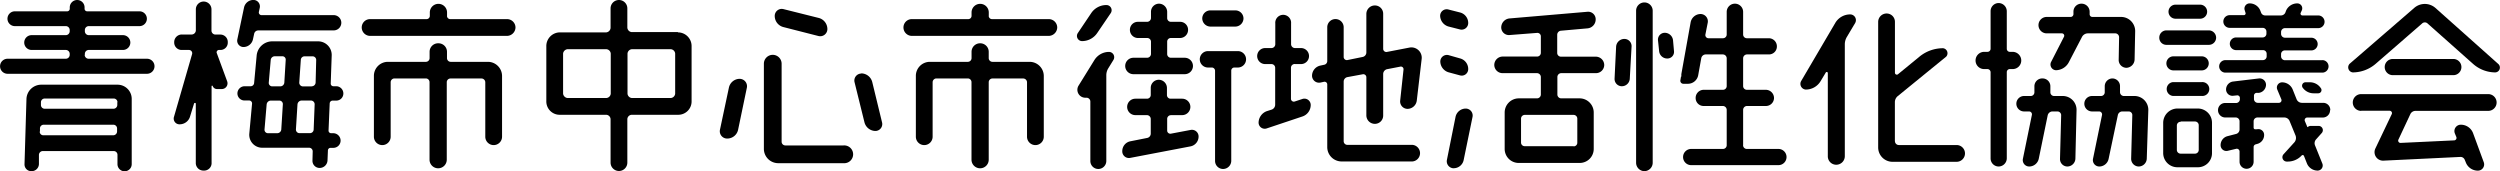 <svg id="title_logo" xmlns="http://www.w3.org/2000/svg" viewBox="0 0 435.41 29.78"><title>title_logo</title><path d="M198.29,209.74a0.68,0.68,0,0,0,.68.68h10.17a1.31,1.31,0,1,1,0,2.62H184.86a1.31,1.31,0,1,1,0-2.62H195a0.68,0.68,0,0,0,.68-0.68v-0.2a0.68,0.68,0,0,0-.68-0.65h-5.95a1.29,1.29,0,1,1,0-2.58H195a0.68,0.68,0,0,0,.68-0.68v-0.24a0.68,0.68,0,0,0-.68-0.65h-8.87a1.29,1.29,0,1,1,0-2.58h9.15a0.45,0.45,0,0,0,.41-0.44v-0.24a1.29,1.29,0,0,1,2.58,0v0.24a0.45,0.45,0,0,0,.41.44h9.15a1.29,1.29,0,1,1,0,2.58H199a0.68,0.68,0,0,0-.68.65v0.24a0.68,0.68,0,0,0,.68.68h5.95a1.29,1.29,0,1,1,0,2.58H199a0.68,0.68,0,0,0-.68.65v0.2ZM189,230a1.17,1.17,0,0,1-1.19-1.22l0.34-11.39a2.58,2.58,0,0,1,2.58-2.45H204a2.47,2.47,0,0,1,2.48,2.45v11.39a1.24,1.24,0,0,1-2.48,0v-1.63a0.65,0.65,0,0,0-.65-0.65H191a0.68,0.68,0,0,0-.68.65l0,1.63A1.27,1.27,0,0,1,189,230Zm1.46-6.9a0.62,0.62,0,0,0,.65.65h12.17a0.67,0.67,0,0,0,.65-0.65v-0.54a0.65,0.65,0,0,0-.65-0.65H191.18a0.65,0.65,0,0,0-.68.65v0.54ZM204,218a0.65,0.65,0,0,0-.65-0.65h-12a0.65,0.65,0,0,0-.68.65v0.48a0.65,0.65,0,0,0,.65.65h12a0.67,0.67,0,0,0,.65-0.65V218Z" transform="translate(-183.54 -200.19)"/><path d="M223.21,207.56a1.27,1.27,0,0,1-1.33,1.33h-0.24a0.42,0.42,0,0,0-.37.48l1.84,5a1,1,0,0,1-.92,1.33h-0.85a0.79,0.79,0,0,1-.75-0.51c0-.1-0.2-0.1-0.2,0l0,13.33A1.3,1.3,0,0,1,219,229.9a1.32,1.32,0,0,1-1.36-1.36l0-10.3c0-.17-0.27-0.17-0.31,0l-0.71,2.31a1.88,1.88,0,0,1-1.77,1.29,1,1,0,0,1-1-1.33L217,209.6a0.57,0.57,0,0,0-.54-0.71h-1.22a1.29,1.29,0,0,1-1.36-1.33,1.32,1.32,0,0,1,1.36-1.36h1.7a0.74,0.74,0,0,0,.71-0.71v-3.67a1.36,1.36,0,1,1,2.72,0v3.74a0.7,0.7,0,0,0,.68.65h0.85A1.29,1.29,0,0,1,223.21,207.56Zm5.34-2.07a0.73,0.73,0,0,0-.75.61l-0.2.92a1.7,1.7,0,0,1-1.63,1.36,1.1,1.1,0,0,1-1.09-1.36l1.16-5.51a1.67,1.67,0,0,1,1.63-1.33,1.13,1.13,0,0,1,1.12,1.33l-0.17.78a0.48,0.48,0,0,0,.48.54h12.44a1.33,1.33,0,1,1,0,2.65h-13Zm14.79,11a1.23,1.23,0,0,1-1.26,1.22h-0.61a0.52,0.52,0,0,0-.51.51l-0.2,4.73a0.45,0.45,0,0,0,.44.44h0.37a1.29,1.29,0,0,1,1.29,1.29,1.26,1.26,0,0,1-1.29,1.26h-0.44a0.46,0.46,0,0,0-.48.48l-0.07,1.73a1.37,1.37,0,0,1-1.36,1.29,1.24,1.24,0,0,1-1.26-1.29L238,226.6a0.63,0.63,0,0,0-.61-0.68H229.2a2.25,2.25,0,0,1-2.24-2.45l0.48-5.24a0.51,0.51,0,0,0-.51-0.54h-0.78a1.23,1.23,0,0,1-1.26-1.22,1.26,1.26,0,0,1,1.26-1.26h1a0.61,0.61,0,0,0,.65-0.58l0.44-4.76a2.73,2.73,0,0,1,2.69-2.48h8a2.37,2.37,0,0,1,2.38,2.48l-0.17,4.86a0.46,0.46,0,0,0,.48.48h0.54A1.26,1.26,0,0,1,243.34,216.47Zm-12.65,1.22a0.74,0.74,0,0,0-.71.68l-0.37,4.35a0.6,0.6,0,0,0,.61.65h1.6a0.71,0.71,0,0,0,.71-0.65l0.27-4.35a0.61,0.61,0,0,0-.61-0.68h-1.5Zm0.71-7.72a0.71,0.71,0,0,0-.71.65l-0.34,3.94a0.6,0.6,0,0,0,.61.65h1.39a0.71,0.71,0,0,0,.71-0.65l0.24-3.94a0.58,0.58,0,0,0-.61-0.65h-1.29Zm6.09,13.39a0.65,0.65,0,0,0,.68-0.65l0.17-4.35a0.65,0.65,0,0,0-.65-0.68h-1.63a0.74,0.74,0,0,0-.71.68l-0.27,4.35a0.62,0.62,0,0,0,.61.65h1.8Zm0.34-8.16a0.68,0.68,0,0,0,.68-0.65l0.1-3.94A0.63,0.63,0,0,0,238,210h-1.39a0.65,0.65,0,0,0-.68.65l-0.27,3.94a0.65,0.65,0,0,0,.65.65h1.56Z" transform="translate(-183.54 -200.19)"/><path d="M261.39,202.94a0.57,0.57,0,0,0,.54.58h9.93a1.47,1.47,0,0,1,1.46,1.46,1.5,1.5,0,0,1-1.46,1.46H248a1.47,1.47,0,0,1-1.46-1.46,1.45,1.45,0,0,1,1.46-1.46h9.86a0.57,0.57,0,0,0,.54-0.58v-0.58a1.5,1.5,0,1,1,3,0v0.58Zm-1.5,4.79a1.48,1.48,0,0,1,1.5,1.46v1.09a0.65,0.65,0,0,0,.65.68h6.46a2.47,2.47,0,0,1,2.48,2.45V224a1.46,1.46,0,1,1-2.92,0v-9.49a0.67,0.67,0,0,0-.65-0.65H262a0.65,0.65,0,0,0-.65.65V228a1.5,1.5,0,0,1-3,0v-13.5a0.65,0.65,0,0,0-.65-0.65h-5.47a0.67,0.67,0,0,0-.65.65V224a1.46,1.46,0,0,1-2.92,0V213.41a2.44,2.44,0,0,1,2.45-2.45h6.6a0.65,0.65,0,0,0,.65-0.68v-1.09A1.48,1.48,0,0,1,259.9,207.73Z" transform="translate(-183.54 -200.19)"/><path d="M301.61,205.83a2.38,2.38,0,0,1,2.38,2.45v9.52a2.32,2.32,0,0,1-2.38,2.38h-8.06a0.8,0.8,0,0,0-.75.75v7.58a1.46,1.46,0,1,1-2.92,0v-7.58a0.8,0.8,0,0,0-.75-0.75h-8.06a2.32,2.32,0,0,1-2.38-2.38v-9.52a2.38,2.38,0,0,1,2.38-2.45h8.06a0.84,0.84,0,0,0,.75-0.78v-3.4a1.46,1.46,0,1,1,2.92,0V205a0.84,0.84,0,0,0,.75.78h8.06Zm-20,10.68a0.87,0.87,0,0,0,.75.75h6.8a0.83,0.83,0,0,0,.75-0.75v-7a0.83,0.83,0,0,0-.75-0.75h-6.8a0.87,0.87,0,0,0-.75.75v7Zm18.77,0.75a0.83,0.83,0,0,0,.75-0.75v-7a0.83,0.83,0,0,0-.75-0.75h-6.8a0.83,0.83,0,0,0-.75.75v7a0.83,0.83,0,0,0,.75.75h6.8Z" transform="translate(-183.54 -200.19)"/><path d="M310.19,224.32a1.27,1.27,0,0,1-1.26-1.53l1.56-7.34a1.93,1.93,0,0,1,1.87-1.53,1.29,1.29,0,0,1,1.26,1.53l-1.53,7.34A1.93,1.93,0,0,1,310.19,224.32Zm7.92-14.58a1.55,1.55,0,0,1,1.56,1.53v13.6a0.65,0.65,0,0,0,.65.65h10.13a1.55,1.55,0,1,1,0,3.09H319.06a2.5,2.5,0,0,1-2.48-2.48V211.27A1.55,1.55,0,0,1,318.11,209.74Zm8-6.43a2,2,0,0,1,1.53,1.94,1.25,1.25,0,0,1-1.53,1.22L320,204.91a2,2,0,0,1-1.53-1.94,1.22,1.22,0,0,1,1.53-1.19Zm7.41,9.66a2,2,0,0,1,1.94,1.53l1.7,7A1.2,1.2,0,0,1,336,223a2,2,0,0,1-1.9-1.5l-1.73-7A1.22,1.22,0,0,1,333.54,213Z" transform="translate(-183.54 -200.19)"/><path d="M355.74,202.94a0.57,0.57,0,0,0,.54.58h9.93a1.47,1.47,0,0,1,1.46,1.46,1.5,1.5,0,0,1-1.46,1.46H342.35a1.47,1.47,0,0,1-1.46-1.46,1.45,1.45,0,0,1,1.46-1.46h9.86a0.57,0.57,0,0,0,.54-0.58v-0.58a1.5,1.5,0,1,1,3,0v0.58Zm-1.5,4.79a1.48,1.48,0,0,1,1.5,1.46v1.09a0.65,0.65,0,0,0,.65.68h6.46a2.47,2.47,0,0,1,2.48,2.45V224a1.46,1.46,0,1,1-2.92,0v-9.49a0.67,0.67,0,0,0-.65-0.65h-5.37a0.65,0.65,0,0,0-.65.65V228a1.5,1.5,0,0,1-3,0v-13.5a0.65,0.65,0,0,0-.65-0.65h-5.47a0.67,0.67,0,0,0-.65.65V224a1.46,1.46,0,1,1-2.92,0V213.41a2.44,2.44,0,0,1,2.45-2.45h6.6a0.65,0.65,0,0,0,.65-0.68v-1.09A1.48,1.48,0,0,1,354.25,207.73Z" transform="translate(-183.54 -200.19)"/><path d="M376.25,201.07a0.9,0.9,0,0,1,.75,1.39l-2.38,3.5a3.19,3.19,0,0,1-2.62,1.39,0.9,0.9,0,0,1-.75-1.39l2.35-3.5A3.17,3.17,0,0,1,376.25,201.07Zm-2.11,9.59a3,3,0,0,1,2.52-1.43,0.92,0.92,0,0,1,.78,1.43l-0.88,1.43a2.3,2.3,0,0,0-.34,1.22v14.92a1.4,1.4,0,0,1-1.39,1.39,1.38,1.38,0,0,1-1.39-1.39V217.86a0.67,0.67,0,0,0-.65-0.65h-0.24a1.38,1.38,0,0,1-1.16-2.11Zm13.33,9.59a0.65,0.65,0,0,0-.65.68v2a0.55,0.55,0,0,0,.65.54l3.43-.65a1.16,1.16,0,0,1,1.39,1.16,1.74,1.74,0,0,1-1.39,1.7l-10.47,2A1.16,1.16,0,0,1,379,226.5a1.74,1.74,0,0,1,1.39-1.7l2.92-.58a0.77,0.77,0,0,0,.65-0.78v-2.52a0.68,0.68,0,0,0-.68-0.68h-2a1.43,1.43,0,0,1,0-2.86h2a0.65,0.65,0,0,0,.68-0.65v-1.22a1.41,1.41,0,0,1,1.39-1.43,1.44,1.44,0,0,1,1.43,1.43v1.22a0.63,0.63,0,0,0,.65.65h2a1.43,1.43,0,1,1,0,2.86h-2Zm2.41-10a1.43,1.43,0,0,1,0,2.86h-8.94a1.43,1.43,0,1,1,0-2.86h2.38a0.68,0.68,0,0,0,.68-0.68v-2.11a0.65,0.65,0,0,0-.68-0.65h-1.6a1.41,1.41,0,0,1-1.39-1.43,1.38,1.38,0,0,1,1.39-1.39h1.6a0.68,0.68,0,0,0,.68-0.68v-1.05a1.41,1.41,0,0,1,1.39-1.43,1.44,1.44,0,0,1,1.43,1.43v1.05a0.65,0.65,0,0,0,.65.68h1.6a1.38,1.38,0,0,1,1.39,1.39,1.41,1.41,0,0,1-1.39,1.43h-1.6a0.63,0.63,0,0,0-.65.65v2.11a0.65,0.65,0,0,0,.65.68h2.41Zm9.25-1.16a1.43,1.43,0,1,1,0,2.86h-0.61a0.54,0.54,0,0,0-.54.54v15.74a1.43,1.43,0,0,1-1.43,1.39,1.4,1.4,0,0,1-1.39-1.39V212.49a0.57,0.57,0,0,0-.58-0.54h-0.65a1.43,1.43,0,0,1,0-2.86h5.2ZM398.68,202a1.41,1.41,0,0,1,1.43,1.39,1.44,1.44,0,0,1-1.43,1.43h-4.32a1.44,1.44,0,0,1-1.43-1.43,1.41,1.41,0,0,1,1.43-1.39h4.32Z" transform="translate(-183.54 -200.19)"/><path d="M409.06,211.34a0.65,0.65,0,0,0-.68.65v5.44a0.5,0.5,0,0,0,.65.44l1.33-.44a1.1,1.1,0,0,1,1.46,1.05,2.11,2.11,0,0,1-1.46,2l-6.19,2.07a1.07,1.07,0,0,1-1.43-1,2.17,2.17,0,0,1,1.43-2l0.85-.27a0.91,0.91,0,0,0,.61-0.85V212a0.65,0.65,0,0,0-.65-0.65h-1.09a1.39,1.39,0,1,1,0-2.79H405a0.67,0.67,0,0,0,.65-0.65v-3.64a1.38,1.38,0,1,1,2.75,0v3.64a0.68,0.68,0,0,0,.68.65h1.05a1.39,1.39,0,1,1,0,2.79h-1.05Zm9.15,2.28a0.8,0.8,0,0,0-.65.78v10.37a0.64,0.64,0,0,0,.65.65h11.32a1.45,1.45,0,0,1,0,2.89H417.18a2.5,2.5,0,0,1-2.48-2.48V214.91a0.47,0.47,0,0,0-.54-0.48l-0.65.14a1.22,1.22,0,0,1-1.46-1.19,1.82,1.82,0,0,1,1.46-1.77l0.65-.14a0.66,0.66,0,0,0,.54-0.68v-5.85a1.43,1.43,0,0,1,2.86,0v5.17a0.55,0.55,0,0,0,.65.54l2.65-.54a0.8,0.8,0,0,0,.65-0.78V202.6a1.48,1.48,0,0,1,1.5-1.46,1.44,1.44,0,0,1,1.43,1.46v6.12a0.55,0.55,0,0,0,.68.51l3.88-.75a1.8,1.8,0,0,1,2.14,2l-0.85,7.24a1.64,1.64,0,0,1-1.6,1.43,1.29,1.29,0,0,1-1.29-1.43l0.58-5.41a0.46,0.46,0,0,0-.58-0.51l-2.28.44a0.87,0.87,0,0,0-.68.82v7.24a1.44,1.44,0,0,1-1.43,1.46,1.48,1.48,0,0,1-1.5-1.46v-6.66a0.53,0.53,0,0,0-.65-0.51Z" transform="translate(-183.54 -200.19)"/><path d="M437.82,202.36a1.89,1.89,0,0,1,1.43,1.84,1.15,1.15,0,0,1-1.43,1.12l-2-.51a2,2,0,0,1-1.46-1.87,1.14,1.14,0,0,1,1.46-1.09Zm0,8a1.9,1.9,0,0,1,1.43,1.87,1.13,1.13,0,0,1-1.43,1.09l-2-.54a2,2,0,0,1-1.43-1.87,1.15,1.15,0,0,1,1.43-1.12Zm-1.09,19.14a1.22,1.22,0,0,1-1.19-1.46l1.5-7.48a1.82,1.82,0,0,1,1.77-1.46,1.21,1.21,0,0,1,1.19,1.46L438.47,228A1.78,1.78,0,0,1,436.73,229.49Zm26.21-18a1.44,1.44,0,0,1-1.46,1.43h-6.05a0.68,0.68,0,0,0-.65.68v3.06a0.67,0.67,0,0,0,.65.65h3.23a2.47,2.47,0,0,1,2.45,2.48v6.32a2.44,2.44,0,0,1-2.45,2.45H448.05a2.44,2.44,0,0,1-2.45-2.45V219.8a2.47,2.47,0,0,1,2.45-2.48h3.2a0.67,0.67,0,0,0,.65-0.65v-3.06a0.68,0.68,0,0,0-.65-0.68h-6a1.44,1.44,0,0,1-1.46-1.43,1.47,1.47,0,0,1,1.46-1.46h6a0.65,0.65,0,0,0,.65-0.65v-2.86a0.6,0.6,0,0,0-.65-0.61l-4.76.37A1.34,1.34,0,0,1,445,205a1.59,1.59,0,0,1,1.46-1.6l13.56-1.16a1.31,1.31,0,0,1,1.43,1.33,1.56,1.56,0,0,1-1.43,1.56l-4.62.41a0.71,0.71,0,0,0-.65.71v3.16a0.65,0.65,0,0,0,.65.65h6.05A1.47,1.47,0,0,1,462.94,211.51Zm-5.34,14.18a0.63,0.63,0,0,0,.65-0.65v-4.15a0.65,0.65,0,0,0-.65-0.68h-8.5a0.65,0.65,0,0,0-.65.68V225a0.63,0.63,0,0,0,.65.65h8.5Z" transform="translate(-183.54 -200.19)"/><path d="M466,215.21a1.27,1.27,0,0,1-1.26-1.33l0.27-5.58a1.44,1.44,0,0,1,1.43-1.33,1.25,1.25,0,0,1,1.26,1.33l-0.31,5.58A1.39,1.39,0,0,1,466,215.21ZM469.92,230a1.47,1.47,0,0,1-1.43-1.46V202.06a1.44,1.44,0,1,1,2.89,0V228.5A1.47,1.47,0,0,1,469.92,230Zm2.38-22.81a1.19,1.19,0,0,1,1.19-1.29,1.46,1.46,0,0,1,1.43,1.29l0.17,1.9a1.16,1.16,0,0,1-1.16,1.29,1.41,1.41,0,0,1-1.43-1.29Zm14.82,18.29a0.65,0.65,0,0,0,.65.65h5.51a1.41,1.41,0,0,1,0,2.82h-15.2a1.41,1.41,0,0,1,0-2.82h5.54a0.65,0.65,0,0,0,.65-0.65v-6.15a0.68,0.68,0,0,0-.65-0.68h-3.37a1.38,1.38,0,0,1-1.39-1.39,1.41,1.41,0,0,1,1.39-1.43h3.37a0.65,0.65,0,0,0,.65-0.65v-4.83a0.68,0.68,0,0,0-.65-0.68h-3a0.8,0.8,0,0,0-.78.65l-0.54,3a1.82,1.82,0,0,1-1.73,1.46h-0.85a0.52,0.52,0,0,1-.51-0.65l0.1-.61h0.07v-0.07a1.65,1.65,0,0,1,0-.41l1.6-8.91a1.78,1.78,0,0,1,1.73-1.5,1.28,1.28,0,0,1,1.26,1.5l-0.41,2.07a0.55,0.55,0,0,0,.54.65h2.52a0.65,0.65,0,0,0,.65-0.65v-3.94a1.43,1.43,0,0,1,2.86,0v3.94a0.65,0.65,0,0,0,.65.65h3.84a1.41,1.41,0,0,1,1.39,1.43,1.38,1.38,0,0,1-1.39,1.39h-3.84a0.68,0.68,0,0,0-.65.68v4.83a0.65,0.65,0,0,0,.65.65h3.3a1.44,1.44,0,0,1,1.43,1.43,1.41,1.41,0,0,1-1.43,1.39h-3.3a0.68,0.68,0,0,0-.65.68v6.15Z" transform="translate(-183.54 -200.19)"/><path d="M503.17,204.2a3,3,0,0,1,2.62-1.5,1,1,0,0,1,.85,1.5l-1.46,2.45a2.54,2.54,0,0,0-.34,1.22v19.51a1.49,1.49,0,0,1-1.5,1.5,1.46,1.46,0,0,1-1.46-1.5V212.9a0.19,0.19,0,0,0-.34-0.1l-0.92,1.53a3,3,0,0,1-2.58,1.46,1,1,0,0,1-.82-1.46Zm10.4,20.57a0.68,0.68,0,0,0,.68.68h10.06a1.46,1.46,0,1,1,0,2.92H513.13a2.5,2.5,0,0,1-2.48-2.48V204a1.47,1.47,0,0,1,1.46-1.46,1.45,1.45,0,0,1,1.46,1.46v8.87a0.33,0.33,0,0,0,.51.27l3.77-3.09a6.47,6.47,0,0,1,4.11-1.46,0.88,0.88,0,0,1,.54,1.46l-8.43,6.87a1.37,1.37,0,0,0-.51,1.05v6.8Z" transform="translate(-183.54 -200.19)"/><path d="M535.57,210.72a1.49,1.49,0,0,1-1.5,1.5h-0.51a0.53,0.53,0,0,0-.51.54v15a1.44,1.44,0,0,1-1.43,1.43,1.41,1.41,0,0,1-1.39-1.43v-15a0.56,0.56,0,0,0-.54-0.54h-0.58a1.49,1.49,0,0,1-1.5-1.5,1.51,1.51,0,0,1,1.5-1.5h0.58a0.54,0.54,0,0,0,.54-0.54v-6.53a1.41,1.41,0,0,1,1.39-1.43,1.44,1.44,0,0,1,1.43,1.43v6.53a0.53,0.53,0,0,0,.51.54h0.51A1.51,1.51,0,0,1,535.57,210.72Zm3.71,3.13a1.36,1.36,0,0,1,1.36,1.36v1.05a0.64,0.64,0,0,0,.65.65h1.53a2.4,2.4,0,0,1,2.38,2.45l-0.2,8.47a1.42,1.42,0,0,1-1.39,1.36,1.29,1.29,0,0,1-1.29-1.36l0.2-7.55a0.65,0.65,0,0,0-.65-0.68H541a0.87,0.87,0,0,0-.82.65l-1.56,7.58a1.71,1.71,0,0,1-1.67,1.36,1.12,1.12,0,0,1-1.09-1.36l1.56-7.62a0.5,0.5,0,0,0-.48-0.61h-0.88a1.34,1.34,0,1,1,0-2.69h1.19a0.64,0.64,0,0,0,.61-0.65v-1.05A1.36,1.36,0,0,1,539.28,213.85Zm2.31-1.43a1,1,0,0,1-.85-1.39l2.28-4.45a0.41,0.41,0,0,0-.37-0.58H540a1.43,1.43,0,0,1,0-2.86h4.15a0.49,0.49,0,0,0,.51-0.48v-0.44a1.38,1.38,0,0,1,1.39-1.39,1.41,1.41,0,0,1,1.43,1.39v0.44a0.47,0.47,0,0,0,.48.48H553a2.46,2.46,0,0,1,2.41,2.48l-0.1,4.93A1.49,1.49,0,0,1,553.9,212a1.36,1.36,0,0,1-1.36-1.43l0.07-3.88A0.68,0.68,0,0,0,552,206h-4.83a1.17,1.17,0,0,0-1,.58L543.87,211A2.58,2.58,0,0,1,541.59,212.42Zm11.18,3.84a0.67,0.67,0,0,0,.65.65h1.87a2.41,2.41,0,0,1,2.41,2.45l-0.27,8.47a1.42,1.42,0,0,1-1.39,1.36,1.34,1.34,0,0,1-1.33-1.36l0.2-7.55a0.63,0.63,0,0,0-.65-0.68h-1.09a0.8,0.8,0,0,0-.78.65l-1.6,7.58a1.67,1.67,0,0,1-1.63,1.36,1.12,1.12,0,0,1-1.09-1.36l1.56-7.58a0.52,0.52,0,0,0-.51-0.65h-1.22a1.34,1.34,0,1,1,0-2.69h1.56a0.65,0.65,0,0,0,.65-0.65v-1.05a1.36,1.36,0,0,1,1.33-1.36,1.34,1.34,0,0,1,1.33,1.36v1.05Z" transform="translate(-183.54 -200.19)"/><path d="M560.87,208a1.23,1.23,0,0,1-1.26-1.26,1.25,1.25,0,0,1,1.26-1.26h7.38a1.28,1.28,0,0,1,1.26,1.26,1.26,1.26,0,0,1-1.26,1.26h-7.38Zm1.9,21.32a2.47,2.47,0,0,1-2.48-2.48v-5.27a2.5,2.5,0,0,1,2.48-2.48h3.54a2.47,2.47,0,0,1,2.48,2.48v5.27a2.45,2.45,0,0,1-2.48,2.48h-3.54ZM567,210a1.22,1.22,0,0,1,0,2.45h-4.93a1.22,1.22,0,0,1,0-2.45H567Zm-5,6.9a1.21,1.21,0,0,1,0-2.41h5a1.21,1.21,0,1,1,0,2.41h-5ZM566.72,201a1.22,1.22,0,0,1,0,2.45h-4.28a1.22,1.22,0,0,1,0-2.45h4.28Zm-3.37,20.4a0.65,0.65,0,0,0-.68.65v4.25a0.65,0.65,0,0,0,.68.65h2.45a0.65,0.65,0,0,0,.68-0.65V222a0.65,0.65,0,0,0-.68-0.65h-2.45Zm26-2a1.26,1.26,0,0,1-1.26,1.26h-2.72a0.45,0.45,0,0,0-.41.61l0.44,1.05s0.07,0,.07,0a0.75,0.75,0,0,1,.51-0.2h1.36a0.74,0.74,0,0,1,.58,1.22l-1,1.12a1,1,0,0,0-.17,1.09l1.26,3.13a0.89,0.89,0,0,1-.85,1.22,2,2,0,0,1-1.84-1.26l-0.51-1.29a0.24,0.24,0,0,0-.41-0.07,3.29,3.29,0,0,1-2.38,1.05h-0.24a0.76,0.76,0,0,1-.54-1.26l1.94-2.14a1.2,1.2,0,0,0,.17-1.12l-1.05-2.55a1,1,0,0,0-.92-0.61h-4.69a0.67,0.67,0,0,0-.65.65v1.09a0.29,0.29,0,0,0,.37.31l0.24,0a1,1,0,0,1,1.22,1,1.6,1.6,0,0,1-1.22,1.56l-0.24.07a0.48,0.48,0,0,0-.37.48v2.55a1.22,1.22,0,1,1-2.45,0V226.6a0.49,0.49,0,0,0-.65-0.48l-1.43.34a1,1,0,0,1-1.22-1,1.6,1.6,0,0,1,1.22-1.56l1.43-.37a0.81,0.81,0,0,0,.65-0.82V221.3a0.67,0.67,0,0,0-.65-0.65h-1.84a1.26,1.26,0,0,1-1.26-1.26,1.23,1.23,0,0,1,1.26-1.26H573a0.67,0.67,0,0,0,.65-0.65v-0.24a0.45,0.45,0,0,0-.51-0.44l-0.68.07a1.11,1.11,0,0,1-1.22-1.09,1.4,1.4,0,0,1,1.22-1.39l4.52-.54a1.12,1.12,0,0,1,1.22,1.12,1.45,1.45,0,0,1-1.22,1.39l-0.44,0a0.49,0.49,0,0,0-.44.51v0.58a0.67,0.67,0,0,0,.65.65h3.71a0.45,0.45,0,0,0,.41-0.61l-0.71-1.7a0.91,0.91,0,0,1,.82-1.26,2,2,0,0,1,1.87,1.26l0.68,1.7a1,1,0,0,0,.92.61h3.71A1.23,1.23,0,0,1,589.39,219.39ZM588,210.66a1.09,1.09,0,1,1,0,2.18H571.13a1.09,1.09,0,0,1,0-2.18h6.53a0.65,0.65,0,0,0,.65-0.68v-0.41a0.63,0.63,0,0,0-.65-0.65H573a1.1,1.1,0,0,1,0-2.21h4.62a0.65,0.65,0,0,0,.65-0.65v-0.37a0.65,0.65,0,0,0-.65-0.65h-5.75a1.1,1.1,0,1,1,0-2.21h2.48a0.31,0.31,0,0,0,.27-0.44L574.5,202a0.9,0.9,0,0,1,.85-1.22,2,2,0,0,1,1.84,1.22l0.17,0.44a0.75,0.75,0,0,0,.65.44h2.82a0.86,0.86,0,0,0,.71-0.44l0.17-.44a2.14,2.14,0,0,1,1.94-1.22,0.86,0.86,0,0,1,.78,1.22l-0.2.44a0.32,0.32,0,0,0,.31.44h2.75a1.1,1.1,0,1,1,0,2.21H581.5a0.68,0.68,0,0,0-.68.65v0.37a0.68,0.68,0,0,0,.68.65h4.59a1.1,1.1,0,0,1,0,2.21H581.5a0.65,0.65,0,0,0-.68.65V210a0.68,0.68,0,0,0,.68.68H588Zm-1.53,5.78a2.32,2.32,0,0,1-1.84-.92,0.6,0.6,0,0,1,.48-1h0.75a2.27,2.27,0,0,1,1.87,1,0.56,0.56,0,0,1-.44.92h-0.82Z" transform="translate(-183.54 -200.19)"/><path d="M606.36,204.3a0.7,0.7,0,0,0-1,0l-8.06,7a6.14,6.14,0,0,1-4,1.5,0.89,0.89,0,0,1-.54-1.5L604,201.58a2.8,2.8,0,0,1,3.71,0l10.95,9.76a0.84,0.84,0,0,1-.54,1.46,5.88,5.88,0,0,1-3.88-1.5Zm-11.59,15.2a1.46,1.46,0,0,1,0-2.92H616.9a1.46,1.46,0,0,1,0,2.92H604.25a1,1,0,0,0-.92.58l-2.07,4.42a0.4,0.4,0,0,0,.37.58l9.31-.44a0.43,0.43,0,0,0,.41-0.58l-0.27-.65a1.11,1.11,0,0,1,1.05-1.5,2.27,2.27,0,0,1,2.14,1.5l1.84,5a1.09,1.09,0,0,1-1,1.5,2.24,2.24,0,0,1-2.14-1.5l-0.17-.41a0.79,0.79,0,0,0-.71-0.48l-13.46.65a1.48,1.48,0,0,1-1.39-2.11l2.86-6a0.41,0.41,0,0,0-.37-0.58h-4.93Zm5.51-6.22a1.41,1.41,0,1,1,0-2.82h10.54a1.41,1.41,0,1,1,0,2.82H600.27Z" transform="translate(-183.54 -200.19)"/></svg>